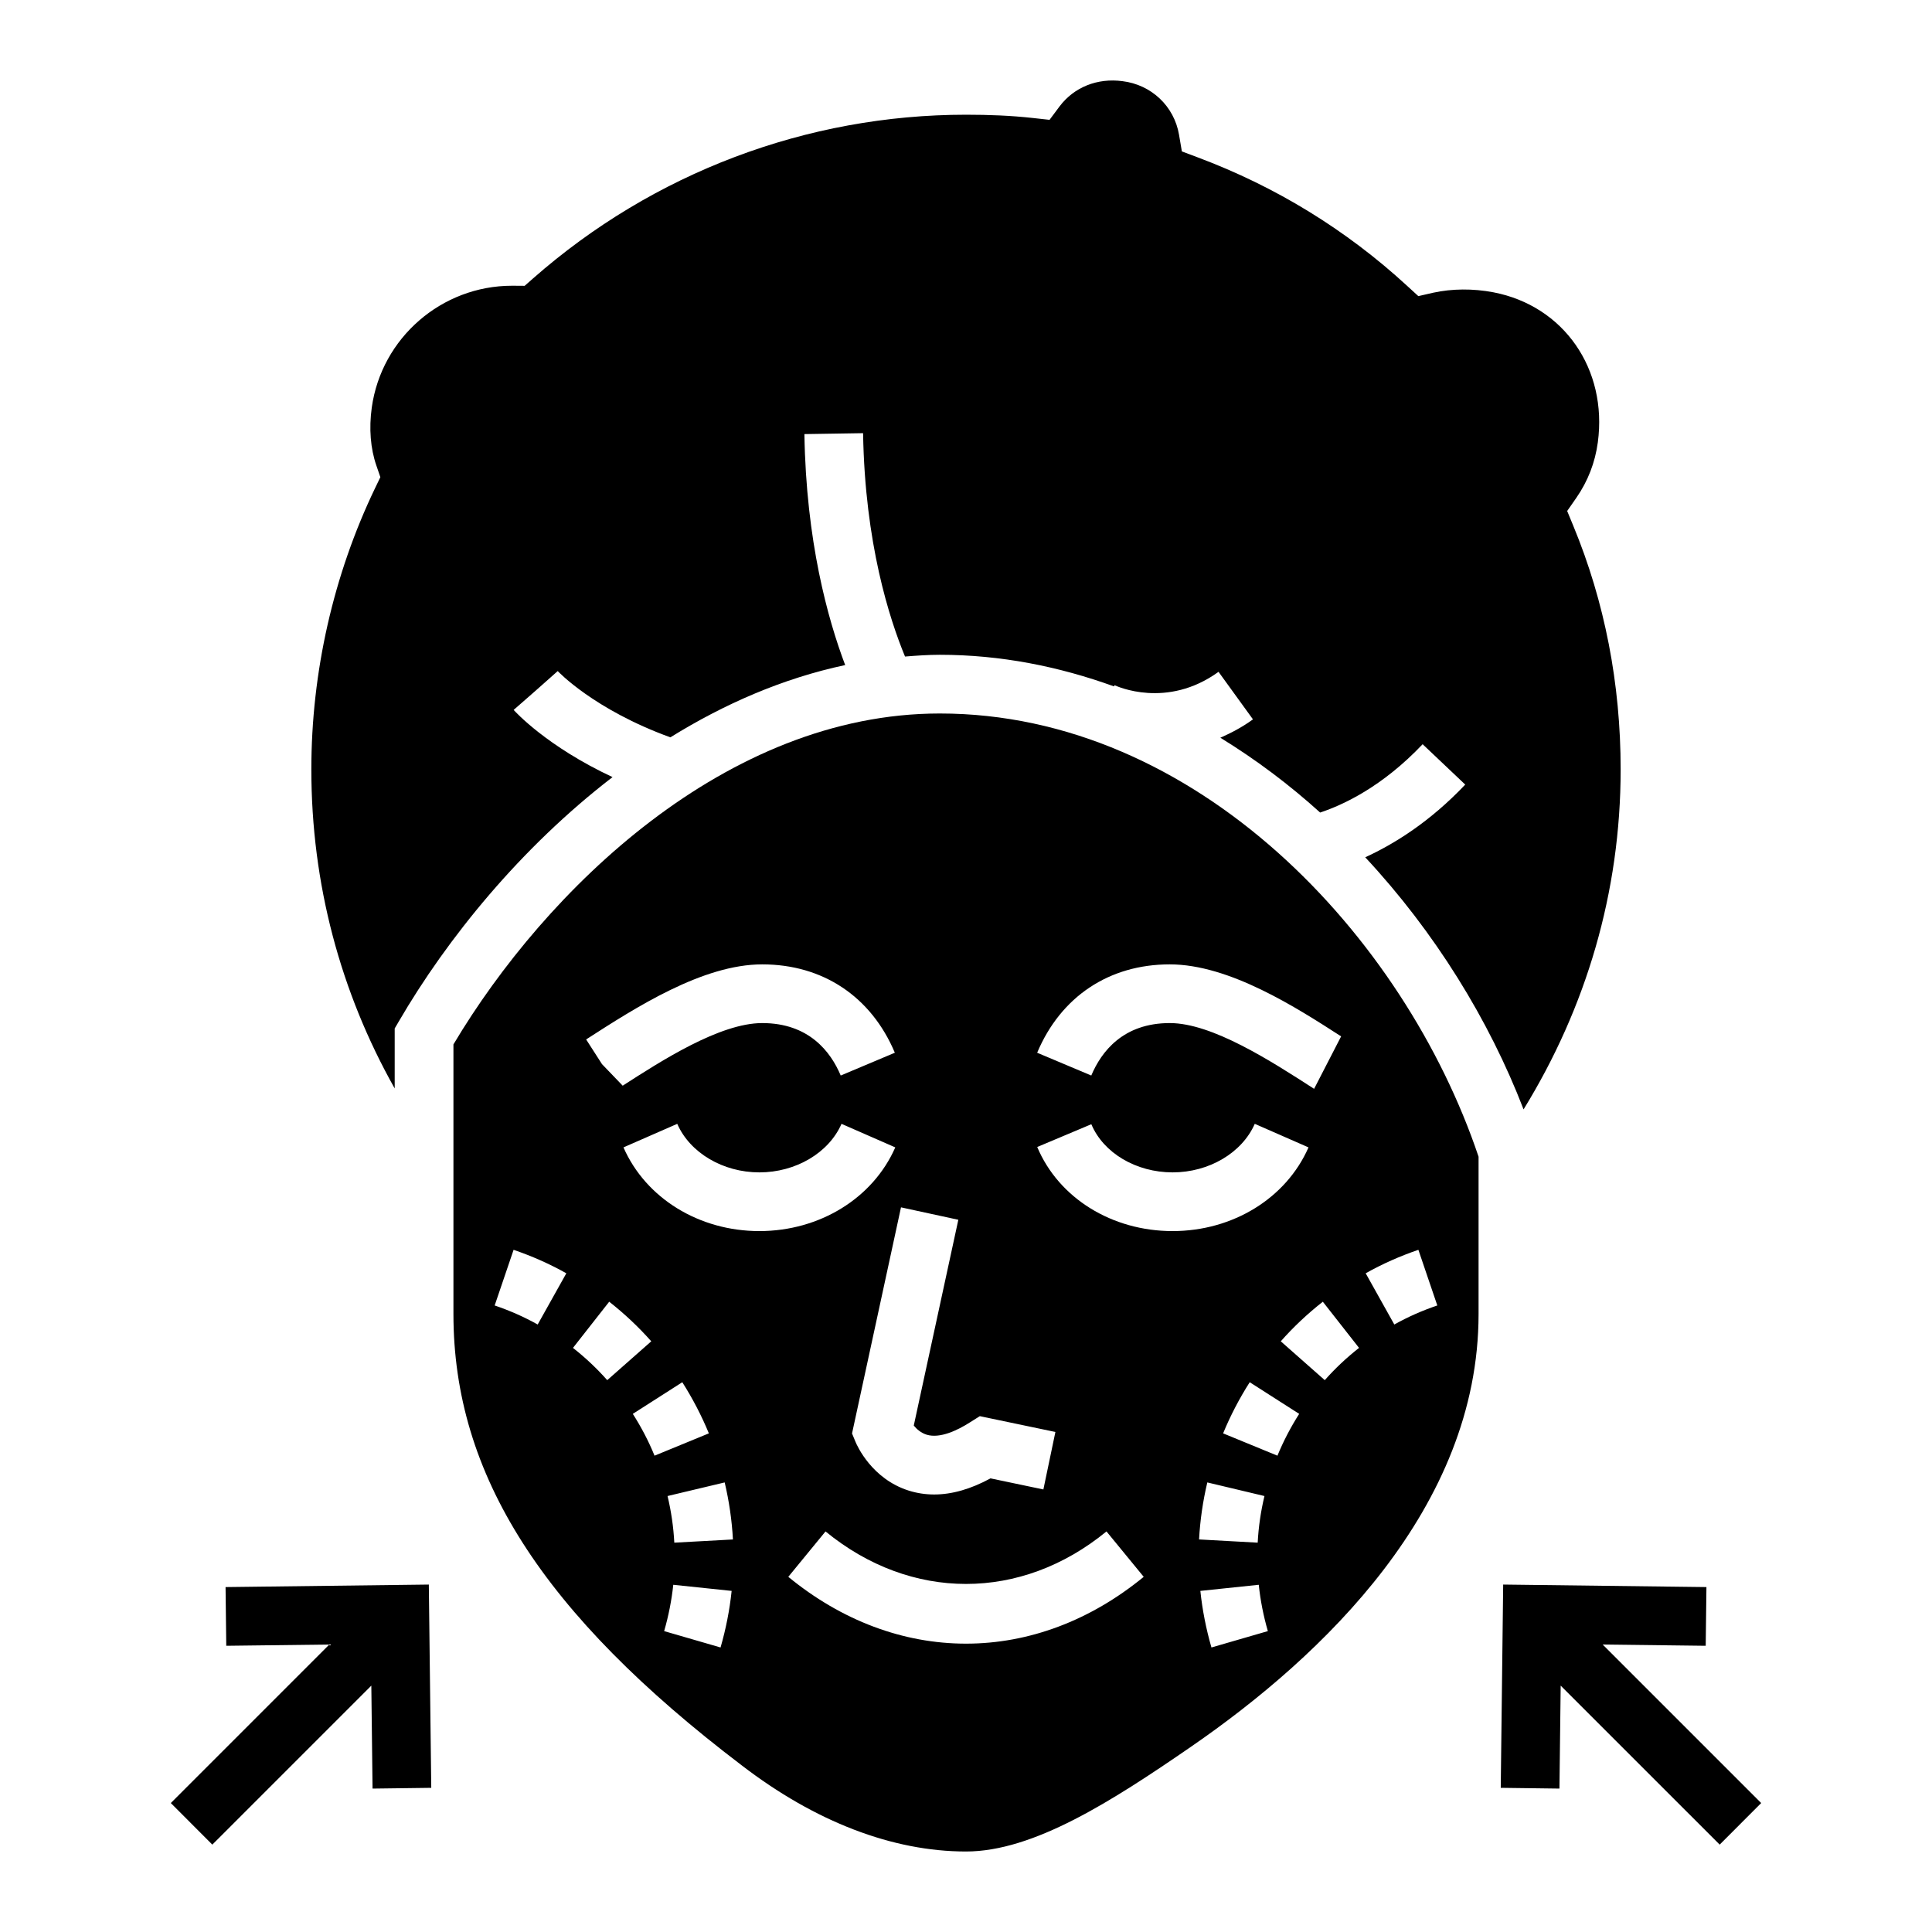 <svg viewBox="0 0 96 96" xmlns="http://www.w3.org/2000/svg"><g id="Layer_1"/><g id="Layer_2"/><g id="Layer_3"/><g id="Layer_4"><g><g><path d="m67.838 42.598c1.43-.657 3.198-1.745 4.969-3.612l-2.117-2.006c-2 2.108-3.934 3.01-5.093 3.395-1.539-1.393-3.201-2.639-4.959-3.718.533-.235 1.075-.516 1.621-.912l-1.711-2.362c-2.568 1.861-5.063.714-5.166.665l-.029.058c-2.733-.989-5.625-1.57-8.657-1.57-.581 0-1.152.042-1.726.087-.769-1.86-1.994-5.622-2.084-11.099l-2.916.046c.087 5.326 1.162 9.189 2.026 11.477-3.097.658-6.011 1.933-8.686 3.591-3.799-1.38-5.58-3.274-5.597-3.293l-1.092.969-1.098.961c.078.088 1.641 1.808 4.913 3.339-4.538 3.49-8.206 7.991-10.626 12.151l-.198.338v2.981c-2.697-4.788-4.142-10.176-4.142-15.853 0-4.832 1.096-9.667 3.17-13.982l.26-.539-.196-.57c-.296-.851-.375-1.85-.231-2.891.484-3.46 3.472-6.051 6.967-6.051h.07l.56.004.418-.368c5.964-5.247 13.605-8.134 21.513-8.134 1.134 0 2.23.042 3.324.163l.826.091.499-.669c.722-.957 1.879-1.417 3.121-1.253 1.442.175 2.573 1.246 2.814 2.663l.141.828.786.296c3.876 1.451 7.376 3.597 10.4 6.378l.564.517.746-.171c.929-.201 1.96-.213 2.984-.019 3.495.672 5.677 3.81 5.189 7.456-.135 1.003-.494 1.929-1.069 2.758l-.454.653.304.737c1.563 3.779 2.353 7.851 2.353 12.102 0 6.105-1.717 11.848-4.824 16.895-1.711-4.444-4.412-8.819-7.867-12.527z"/><path d="m11.208 78.861.035 2.917 5.12-.062-7.875 7.876 2.062 2.066 7.901-7.9.061 5.116 2.917-.038-.121-10.1z"/><path d="m84.756 81.778.036-2.917-10.1-.125-.121 10.1 2.917.038.061-5.116 7.901 7.9 2.062-2.066-7.876-7.876z"/><path d="m46.698 35.453c-10.626 0-19.601 8.778-24.167 16.443v13.397c0 7.977 4.417 14.894 14.324 22.426 3.648 2.803 7.499 4.281 11.146 4.281 3.344 0 7.208-2.469 11.199-5.219 6.509-4.486 14.269-11.851 14.269-21.488v-7.817c-3.694-10.981-14.027-22.023-26.771-22.023zm11.428 12.466c2.965 0 6.304 2.154 8.514 3.578l-1.343 2.606c-2.161-1.394-5.067-3.267-7.171-3.267-2.317 0-3.4 1.417-3.901 2.606l-2.689-1.132c1.175-2.791 3.577-4.391 6.59-4.391zm-10.507 12.691-2.214 10.225c.141.175.357.368.646.456.659.197 1.527-.22 2.135-.608l.501-.315 3.755.786-.597 2.856-2.627-.551c-.978.532-1.914.801-2.799.801-.435 0-.858-.065-1.268-.194-1.831-.581-2.562-2.23-2.639-2.416l-.175-.422 2.433-11.236zm-9.745-12.691c3.012 0 5.414 1.599 6.59 4.391l-2.689 1.132c-.5-1.189-1.585-2.606-3.901-2.606-2.105 0-5.01 1.873-6.932 3.111l-1.029-1.071-.788-1.227c2.446-1.576 5.784-3.73 8.749-3.73zm-11.157 17.895c-.671-.376-1.385-.691-2.137-.946l.94-2.765c.915.312 1.796.703 2.621 1.166zm3.456 2.765c-.515-.581-1.083-1.117-1.702-1.603l1.8-2.294c.756.593 1.458 1.253 2.09 1.967zm1.271 1.675 2.459-1.572c.514.809.959 1.664 1.32 2.541l-2.699 1.109c-.296-.726-.661-1.421-1.08-2.078zm4.36 11.608-2.803-.813c.222-.767.372-1.535.454-2.302l2.9.304c-.099.946-.285 1.888-.551 2.811zm-2.298-5.208c-.041-.786-.155-1.561-.336-2.317l2.839-.676c.22.931.359 1.884.41 2.834zm-2.526-19.641 2.672-1.17c.632 1.443 2.273 2.412 4.081 2.412s3.449-.969 4.081-2.412l2.672 1.17c-1.109 2.526-3.758 4.159-6.754 4.159s-5.645-1.633-6.752-4.159zm17.021 24.659c-3.128 0-6.182-1.147-8.831-3.32l1.85-2.256c4.243 3.479 9.718 3.479 13.961 0l1.85 2.256c-2.65 2.173-5.702 3.32-8.83 3.32zm10.265-20.5c-3.018 0-5.66-1.641-6.727-4.178l2.689-1.132c.602 1.432 2.225 2.393 4.038 2.393 1.808 0 3.449-.969 4.083-2.412l2.67 1.17c-1.106 2.526-3.758 4.159-6.753 4.159zm1.725 12.489 2.839.676c-.181.756-.295 1.531-.336 2.317l-2.913-.16c.051-.949.189-1.902.41-2.833zm.205 8.201c-.266-.923-.452-1.865-.551-2.811l2.902-.304c.08.767.23 1.535.452 2.302zm3.279-9.53-2.699-1.109c.361-.877.806-1.732 1.322-2.541l2.458 1.572c-.419.657-.782 1.352-1.081 2.078zm2.352-3.753-2.186-1.93c.63-.714 1.334-1.375 2.09-1.967l1.799 2.294c-.619.486-1.189 1.022-1.703 1.603zm3.456-2.765-1.423-2.545c.825-.463 1.706-.855 2.619-1.166l.94 2.765c-.751.254-1.465.57-2.136.946z"/></g></g></g></svg>